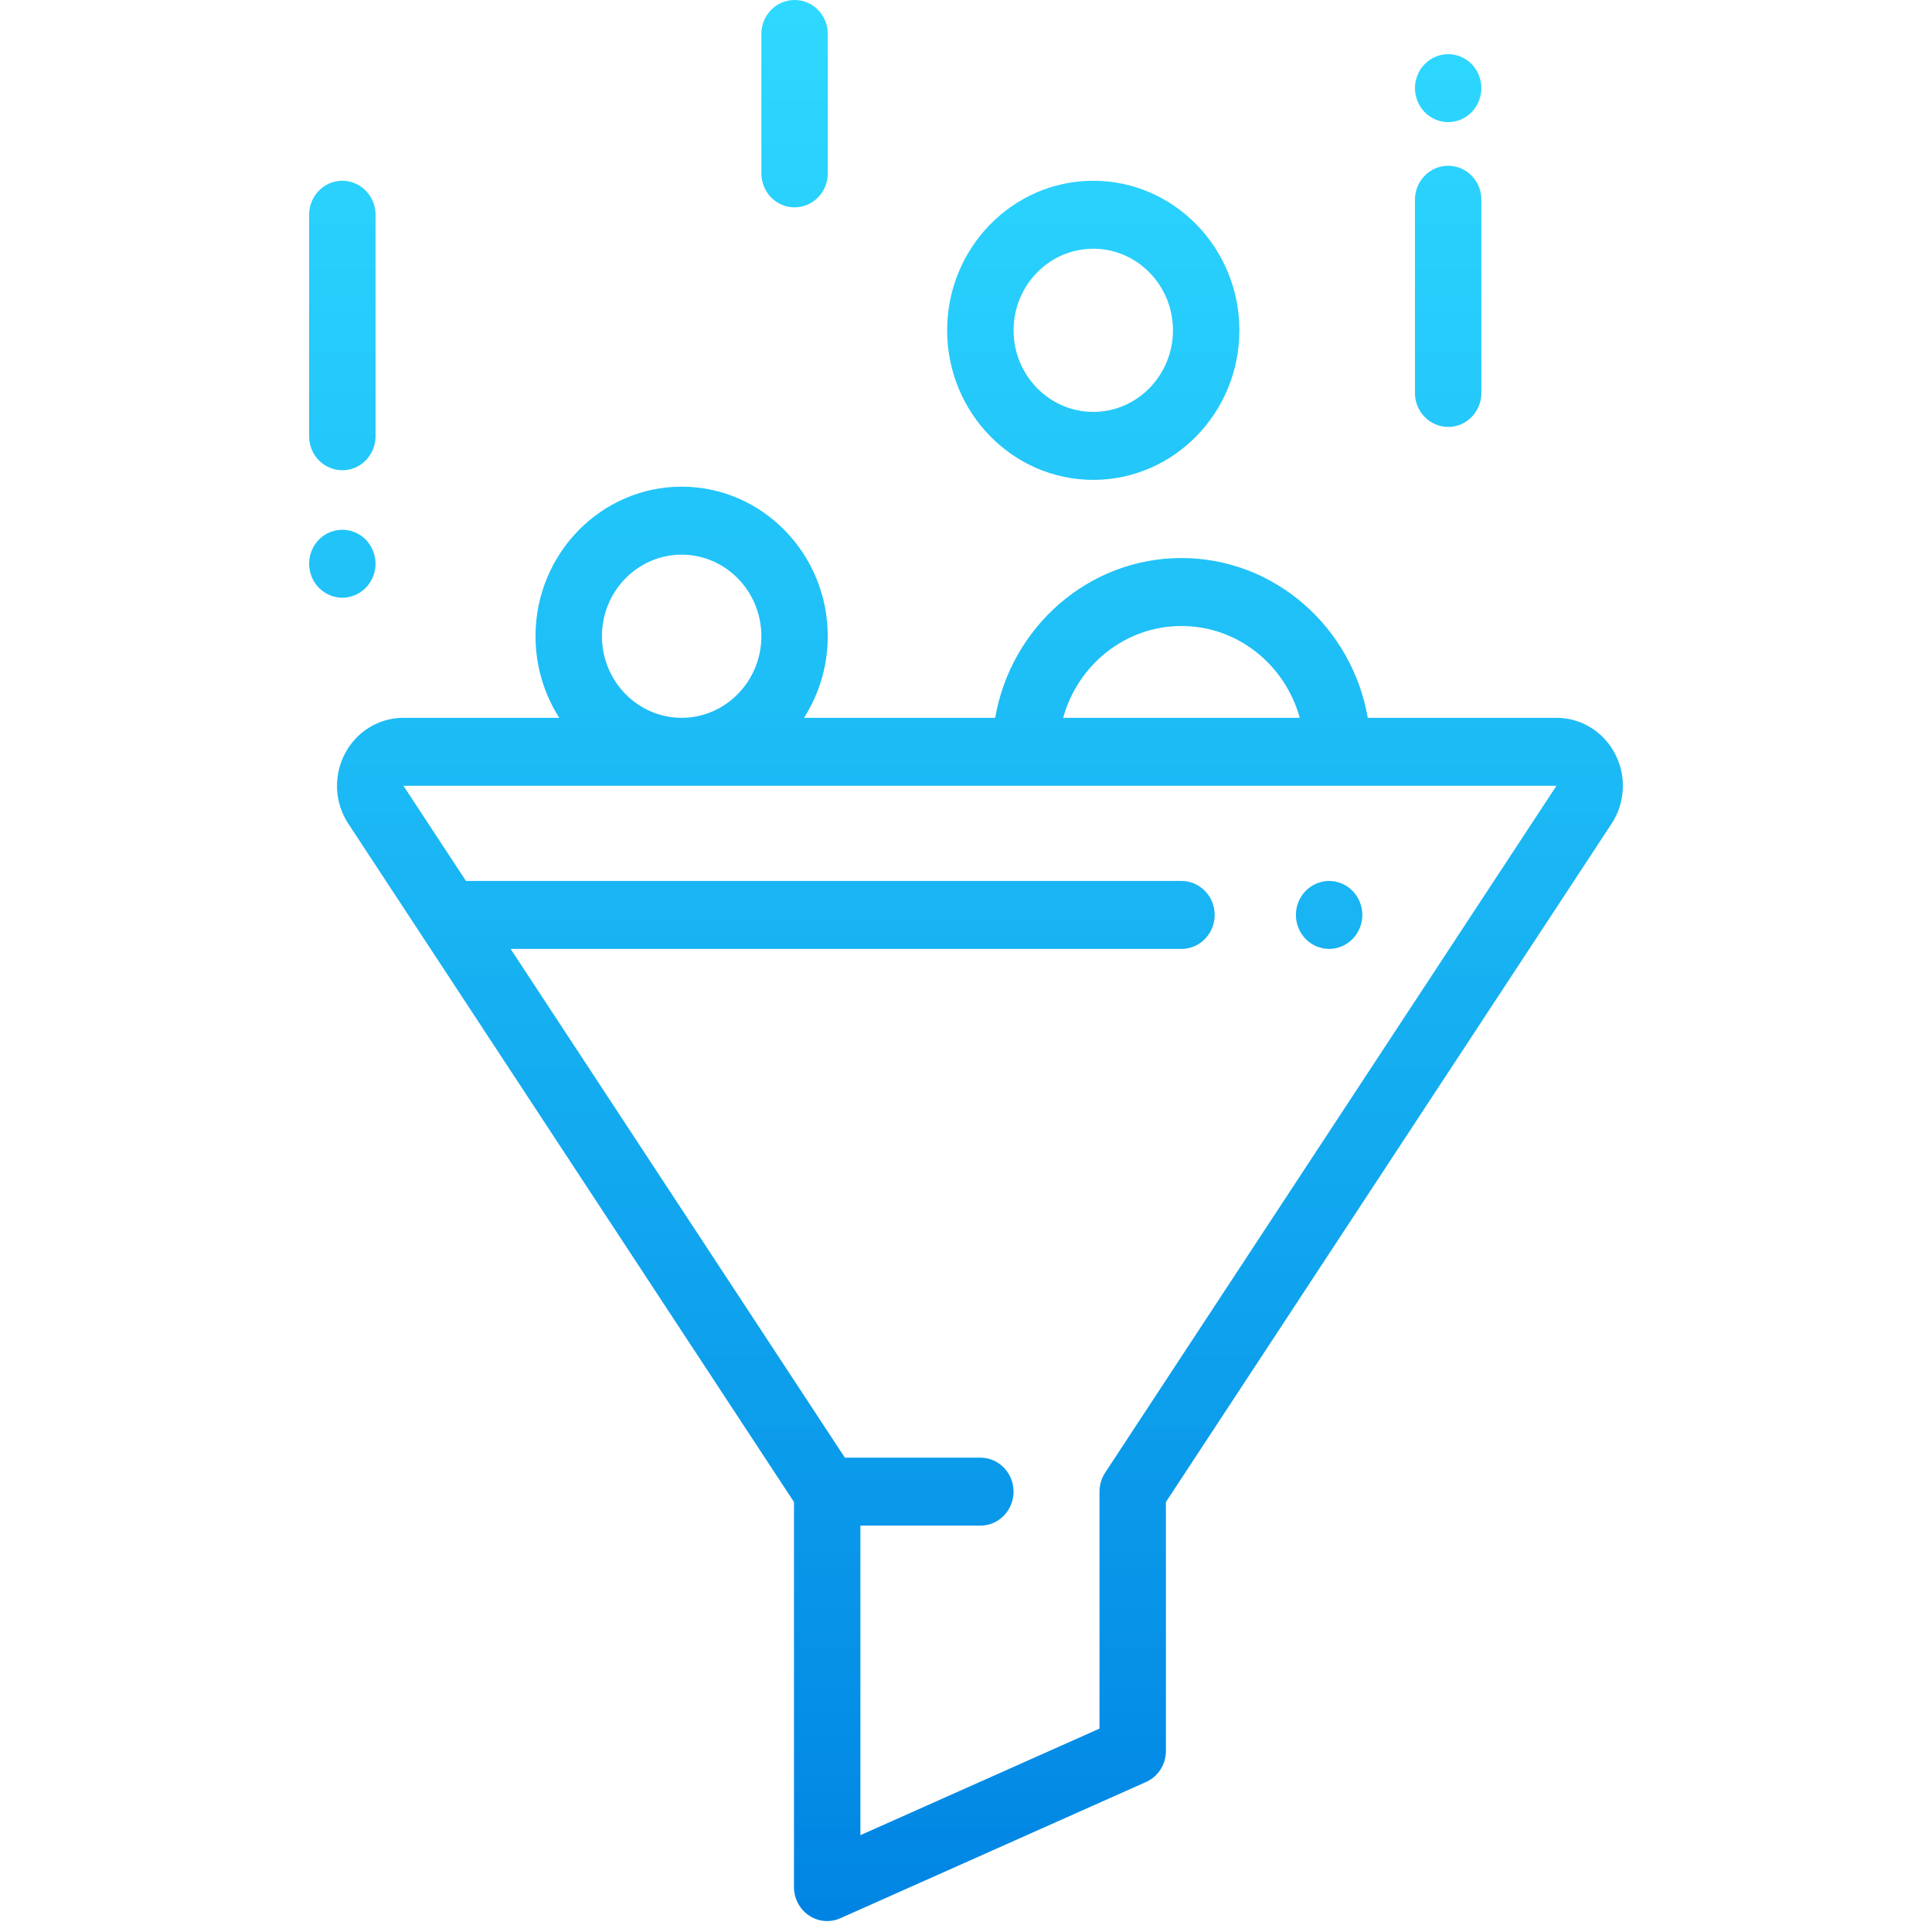 <?xml version="1.0" encoding="UTF-8"?> <svg xmlns="http://www.w3.org/2000/svg" width="50" height="50" viewBox="0 0 50 50" fill="none"> <path fill-rule="evenodd" clip-rule="evenodd" d="M20.563 0C20.088 0 19.704 0.394 19.704 0.88V4.486C19.704 4.972 20.088 5.366 20.563 5.366C21.038 5.366 21.423 4.972 21.423 4.486V0.88C21.423 0.394 21.038 0 20.563 0ZM37.479 1.401C37.705 1.401 37.927 1.495 38.086 1.659C38.246 1.823 38.338 2.05 38.338 2.281C38.338 2.512 38.246 2.739 38.086 2.903C37.927 3.067 37.705 3.161 37.479 3.161C37.253 3.161 37.031 3.067 36.871 2.903C36.711 2.739 36.619 2.512 36.619 2.281C36.619 2.05 36.711 1.823 36.871 1.659C37.031 1.495 37.253 1.401 37.479 1.401ZM37.479 4.29C37.004 4.29 36.619 4.684 36.619 5.169V10.169C36.619 10.655 37.004 11.049 37.479 11.049C37.953 11.049 38.338 10.655 38.338 10.169V5.169C38.338 4.684 37.953 4.29 37.479 4.29ZM24.512 8.548C24.512 6.414 26.209 4.678 28.294 4.678C30.379 4.678 32.075 6.414 32.075 8.548C32.075 10.683 30.379 12.419 28.294 12.419C26.209 12.419 24.512 10.683 24.512 8.548ZM26.231 8.548C26.231 9.712 27.157 10.66 28.294 10.66C29.431 10.66 30.356 9.712 30.356 8.548C30.356 7.384 29.431 6.437 28.294 6.437C27.157 6.437 26.231 7.384 26.231 8.548ZM40.281 18.577C40.917 18.577 41.498 18.934 41.798 19.509C42.097 20.084 42.062 20.777 41.707 21.318L30.174 38.872V45.313C30.174 45.663 29.971 45.979 29.657 46.119L21.75 49.643C21.641 49.692 21.524 49.717 21.407 49.717C21.242 49.717 21.078 49.668 20.936 49.573C20.694 49.41 20.548 49.133 20.548 48.837V38.872L9.015 21.318C8.659 20.777 8.625 20.084 8.924 19.509C9.223 18.934 9.804 18.577 10.441 18.577H14.474C14.086 17.969 13.859 17.244 13.859 16.465C13.859 14.331 15.556 12.595 17.641 12.595C19.726 12.595 21.422 14.331 21.422 16.465C21.422 17.244 21.196 17.969 20.808 18.577H25.755C26.162 16.23 28.168 14.442 30.576 14.442C32.984 14.442 34.99 16.23 35.398 18.577H40.281ZM33.637 18.577C33.261 17.208 32.032 16.201 30.576 16.201C29.121 16.201 27.891 17.208 27.515 18.577H33.637ZM19.704 16.465C19.704 15.301 18.778 14.354 17.641 14.354C16.504 14.354 15.578 15.301 15.578 16.465C15.578 17.629 16.504 18.577 17.641 18.577C18.778 18.577 19.704 17.629 19.704 16.465ZM28.455 38.603C28.455 38.429 28.506 38.258 28.601 38.113L40.281 20.336H10.441L12.059 22.799H30.576C31.051 22.799 31.436 23.193 31.436 23.679C31.436 24.164 31.051 24.558 30.576 24.558H13.215L21.865 37.724H25.372C25.846 37.724 26.231 38.118 26.231 38.603C26.231 39.089 25.846 39.483 25.372 39.483H22.267V47.494L28.455 44.736V38.603ZM8 5.558C8 5.072 8.385 4.678 8.859 4.678C9.334 4.678 9.719 5.072 9.719 5.558V11.29C9.719 11.776 9.334 12.17 8.859 12.17C8.385 12.17 8 11.776 8 11.29V5.558ZM9.467 13.967C9.307 13.803 9.085 13.71 8.859 13.71C8.633 13.71 8.412 13.803 8.252 13.967C8.092 14.131 8 14.357 8 14.589C8 14.82 8.092 15.047 8.252 15.211C8.412 15.375 8.633 15.469 8.859 15.469C9.085 15.469 9.307 15.375 9.467 15.211C9.627 15.047 9.719 14.82 9.719 14.589C9.719 14.357 9.627 14.131 9.467 13.967ZM34.398 22.799C34.624 22.799 34.846 22.893 35.005 23.057C35.165 23.22 35.257 23.447 35.257 23.679C35.257 23.91 35.165 24.137 35.005 24.3C34.845 24.464 34.624 24.558 34.398 24.558C34.171 24.558 33.95 24.464 33.79 24.3C33.629 24.137 33.538 23.91 33.538 23.679C33.538 23.447 33.629 23.22 33.79 23.057C33.949 22.893 34.171 22.799 34.398 22.799Z" fill="url(#paint0_linear)"></path> <defs> <linearGradient id="paint0_linear" x1="25" y1="0" x2="25" y2="49.717" gradientUnits="userSpaceOnUse"> <stop stop-color="#00D0FF" stop-opacity="0.82"></stop> <stop offset="1" stop-color="#0084E3"></stop> </linearGradient> </defs> </svg> 